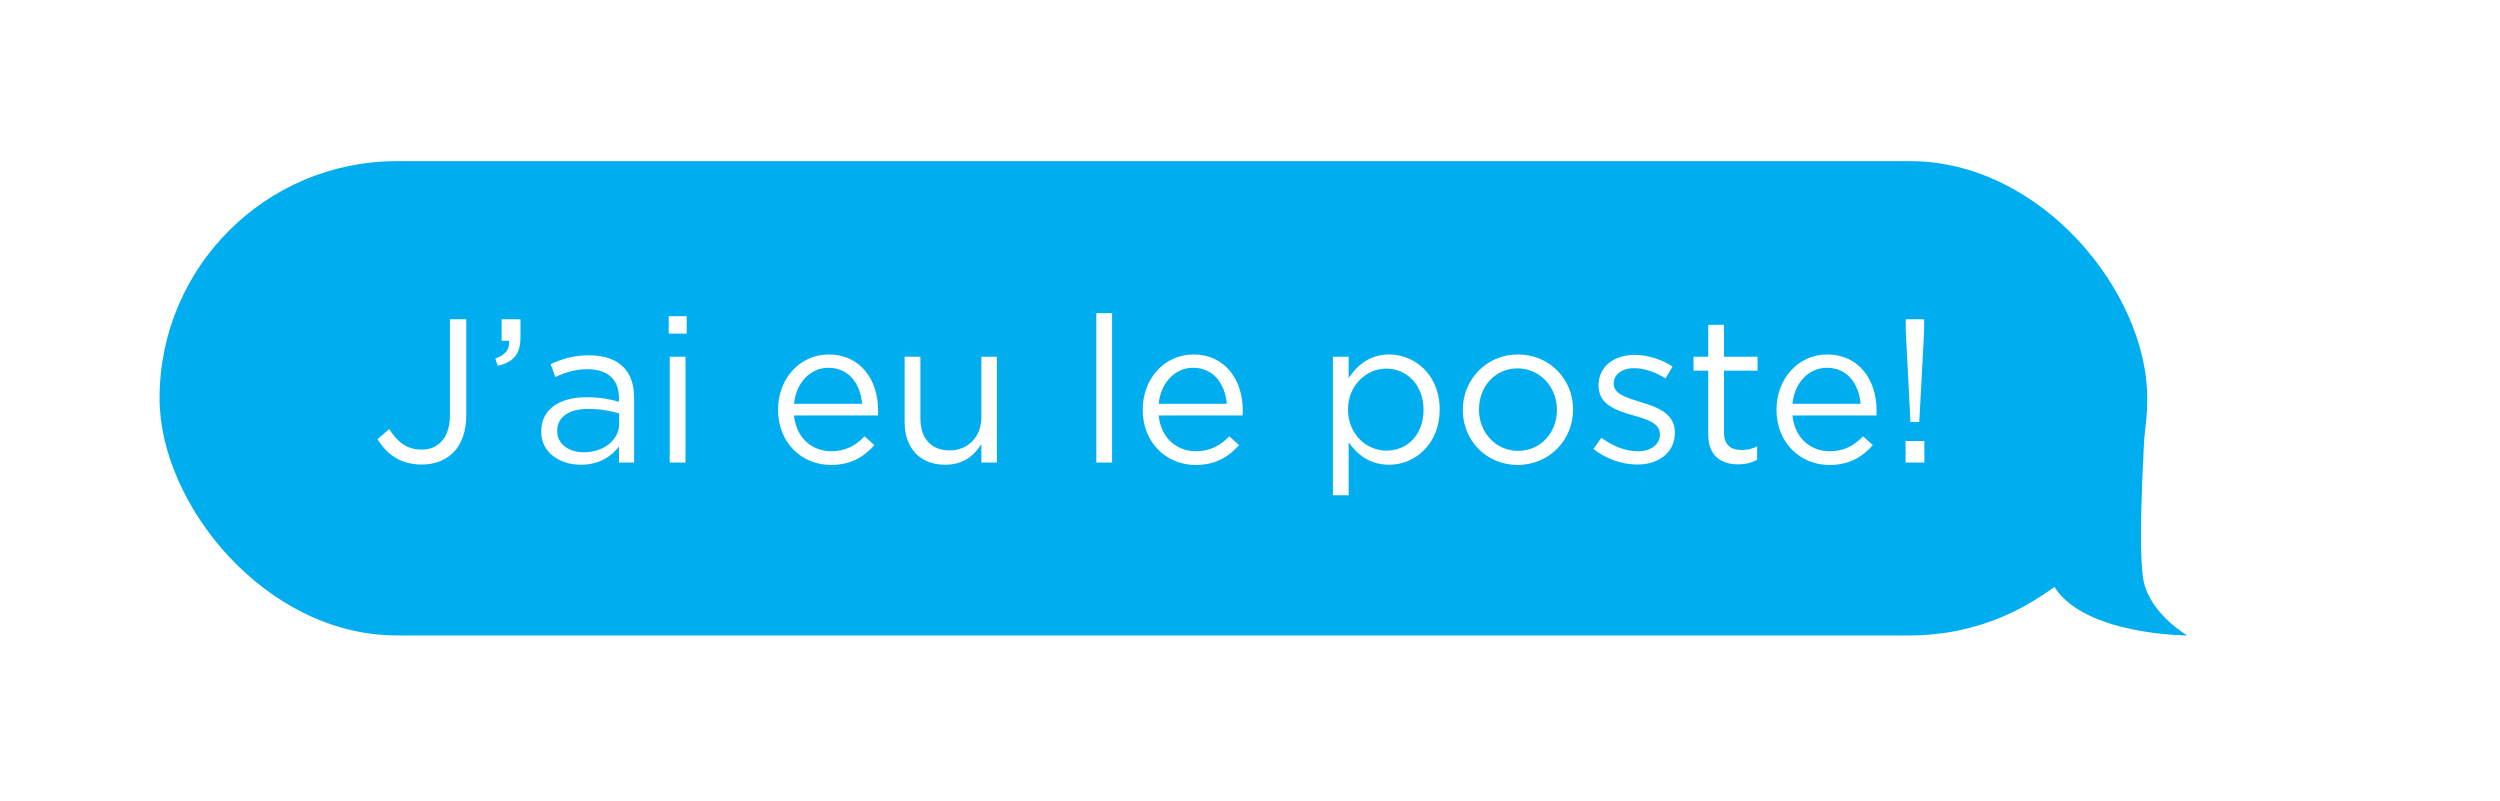 <svg xmlns="http://www.w3.org/2000/svg" width="331px" height="106px" viewBox="0 0 331 106" fill="none" aria-hidden="true">
<g filter="url(#filter0_d_339_3189)">
<rect x="13" y="10.503" width="263.172" height="62.795" rx="31.397" fill="#00AEEF"/>
<path d="M47.706 50.672C49.386 50.672 50.821 50.13 51.878 49.101C52.961 48.017 53.611 46.338 53.611 44.117V31.441H51.444V44.144C51.444 47.151 49.873 48.694 47.734 48.694C45.756 48.694 44.565 47.746 43.4 45.986L41.856 47.313C43.048 49.263 44.862 50.672 47.706 50.672ZM57.775 37.589C59.834 37.129 60.782 36.072 60.782 33.878V31.441H58.29V34.285H59.265C59.373 35.449 58.805 36.154 57.45 36.641L57.775 37.589ZM68.761 50.699C71.226 50.699 72.851 49.561 73.826 48.288V50.401H75.831V41.842C75.831 40.054 75.343 38.7 74.395 37.752C73.366 36.722 71.849 36.208 69.872 36.208C67.84 36.208 66.323 36.668 64.779 37.373L65.402 39.079C66.703 38.483 68.003 38.05 69.655 38.05C72.282 38.05 73.826 39.35 73.826 41.869V42.356C72.58 42.004 71.307 41.76 69.519 41.76C65.971 41.76 63.533 43.331 63.533 46.284V46.338C63.533 49.209 66.161 50.699 68.761 50.699ZM69.167 49.047C67.271 49.047 65.646 48.017 65.646 46.257V46.203C65.646 44.442 67.109 43.304 69.736 43.304C71.443 43.304 72.824 43.602 73.853 43.9V45.255C73.853 47.476 71.74 49.047 69.167 49.047ZM80.411 33.337H82.794V31.034H80.411V33.337ZM80.546 50.401H82.632V36.397H80.546V50.401ZM101.877 50.726C104.531 50.726 106.237 49.67 107.646 48.099L106.346 46.934C105.208 48.126 103.854 48.911 101.931 48.911C99.439 48.911 97.299 47.205 97.001 44.171H108.106C108.133 43.927 108.133 43.765 108.133 43.494C108.133 39.404 105.75 36.099 101.606 36.099C97.732 36.099 94.888 39.35 94.888 43.386V43.44C94.888 47.773 98.03 50.726 101.877 50.726ZM97.001 42.627C97.272 39.892 99.114 37.86 101.552 37.86C104.341 37.86 105.804 40.081 106.021 42.627H97.001ZM117.012 50.699C119.423 50.699 120.858 49.48 121.806 47.963V50.401H123.865V36.397H121.806V44.415C121.806 47.042 119.992 48.803 117.608 48.803C115.143 48.803 113.735 47.178 113.735 44.577V36.397H111.649V45.092C111.649 48.424 113.626 50.699 117.012 50.699ZM137.029 50.401H139.115V30.628H137.029V50.401ZM150.158 50.726C152.812 50.726 154.519 49.67 155.927 48.099L154.627 46.934C153.489 48.126 152.135 48.911 150.212 48.911C147.72 48.911 145.58 47.205 145.282 44.171H156.388C156.415 43.927 156.415 43.765 156.415 43.494C156.415 39.404 154.031 36.099 149.887 36.099C146.014 36.099 143.17 39.35 143.17 43.386V43.44C143.17 47.773 146.312 50.726 150.158 50.726ZM145.282 42.627C145.553 39.892 147.395 37.86 149.833 37.86C152.623 37.86 154.085 40.081 154.302 42.627H145.282ZM168.349 54.735H170.434V47.719C171.518 49.29 173.197 50.699 175.798 50.699C179.183 50.699 182.488 47.99 182.488 43.413V43.358C182.488 38.754 179.156 36.099 175.798 36.099C173.224 36.099 171.572 37.535 170.434 39.214V36.397H168.349V54.735ZM175.418 48.83C172.818 48.83 170.353 46.663 170.353 43.413V43.358C170.353 40.162 172.818 37.968 175.418 37.968C178.073 37.968 180.348 40.081 180.348 43.386V43.44C180.348 46.825 178.127 48.83 175.418 48.83ZM192.809 50.726C197.035 50.726 200.15 47.367 200.15 43.413V43.358C200.15 39.404 197.062 36.099 192.863 36.099C188.638 36.099 185.55 39.458 185.55 43.413V43.467C185.55 47.421 188.611 50.726 192.809 50.726ZM192.863 48.857C189.911 48.857 187.69 46.419 187.69 43.413V43.358C187.69 40.406 189.776 37.941 192.809 37.941C195.762 37.941 198.01 40.406 198.01 43.413V43.467C198.01 46.419 195.897 48.857 192.863 48.857ZM208.641 50.672C211.431 50.672 213.625 49.128 213.625 46.473V46.419C213.625 43.9 211.295 43.06 209.128 42.41C207.259 41.842 205.526 41.327 205.526 40V39.946C205.526 38.781 206.582 37.914 208.234 37.914C209.589 37.914 211.078 38.429 212.379 39.269L213.327 37.697C211.891 36.749 209.995 36.154 208.289 36.154C205.526 36.154 203.521 37.752 203.521 40.162V40.217C203.521 42.79 205.959 43.548 208.153 44.171C209.995 44.686 211.647 45.227 211.647 46.636V46.69C211.647 48.044 210.428 48.911 208.749 48.911C207.097 48.911 205.417 48.261 203.901 47.123L202.844 48.613C204.415 49.886 206.636 50.672 208.641 50.672ZM222.002 50.645C223.004 50.645 223.789 50.428 224.521 50.049V48.261C223.789 48.613 223.194 48.749 222.489 48.749C221.081 48.749 220.133 48.126 220.133 46.419V38.239H224.575V36.397H220.133V32.172H218.047V36.397H216.097V38.239H218.047V46.69C218.047 49.534 219.754 50.645 222.002 50.645ZM234.073 50.726C236.727 50.726 238.433 49.67 239.842 48.099L238.542 46.934C237.404 48.126 236.05 48.911 234.127 48.911C231.635 48.911 229.495 47.205 229.197 44.171H240.302C240.33 43.927 240.33 43.765 240.33 43.494C240.33 39.404 237.946 36.099 233.802 36.099C229.928 36.099 227.084 39.35 227.084 43.386V43.44C227.084 47.773 230.226 50.726 234.073 50.726ZM229.197 42.627C229.468 39.892 231.31 37.86 233.748 37.86C236.537 37.86 238 40.081 238.217 42.627H229.197ZM244.82 45.038H245.985L246.635 32.957V31.441H244.197V32.957L244.82 45.038ZM244.17 50.401H246.662V47.557H244.17V50.401Z" fill="white"/>
<path d="M275.722 66.258C274.707 61.927 276.061 42.558 276.061 42.558C276.061 42.558 224.597 72.792 240.172 73.029C255.746 73.267 263.872 66.865 263.872 66.865C267.935 73.298 281.478 73.298 281.478 73.298C281.478 73.298 276.738 70.589 275.722 66.258Z" fill="#00AEEF"/>
</g>
<defs><linearGradient class="cerosgradient" data-cerosgradient="true" id="CerosGradient_id4f1a1c569" gradientUnits="userSpaceOnUse" x1="50%" y1="100%" x2="50%" y2="0%"><stop offset="0%" stop-color="#d1d1d1"/><stop offset="100%" stop-color="#d1d1d1"/></linearGradient><linearGradient/>
<filter id="filter0_d_339_3189" x="0.134" y="0.346" width="359.457" height="104.778" filterUnits="userSpaceOnUse" color-interpolation-filters="sRGB">
<feFlood flood-opacity="0" result="BackgroundImageFix"/>
<feColorMatrix in="SourceAlpha" type="matrix" values="0 0 0 0 0 0 0 0 0 0 0 0 0 0 0 0 0 0 127 0" result="hardAlpha"/>
<feOffset dx="8.126" dy="10.834"/>
<feGaussianBlur stdDeviation="10.496"/>
<feComposite in2="hardAlpha" operator="out"/>
<feColorMatrix type="matrix" values="0 0 0 0 0 0 0 0 0 0 0 0 0 0 0 0 0 0 0.25 0"/>
<feBlend mode="normal" in2="BackgroundImageFix" result="effect1_dropShadow_339_3189"/>
<feBlend mode="normal" in="SourceGraphic" in2="effect1_dropShadow_339_3189" result="shape"/>
</filter>
</defs>
</svg>
